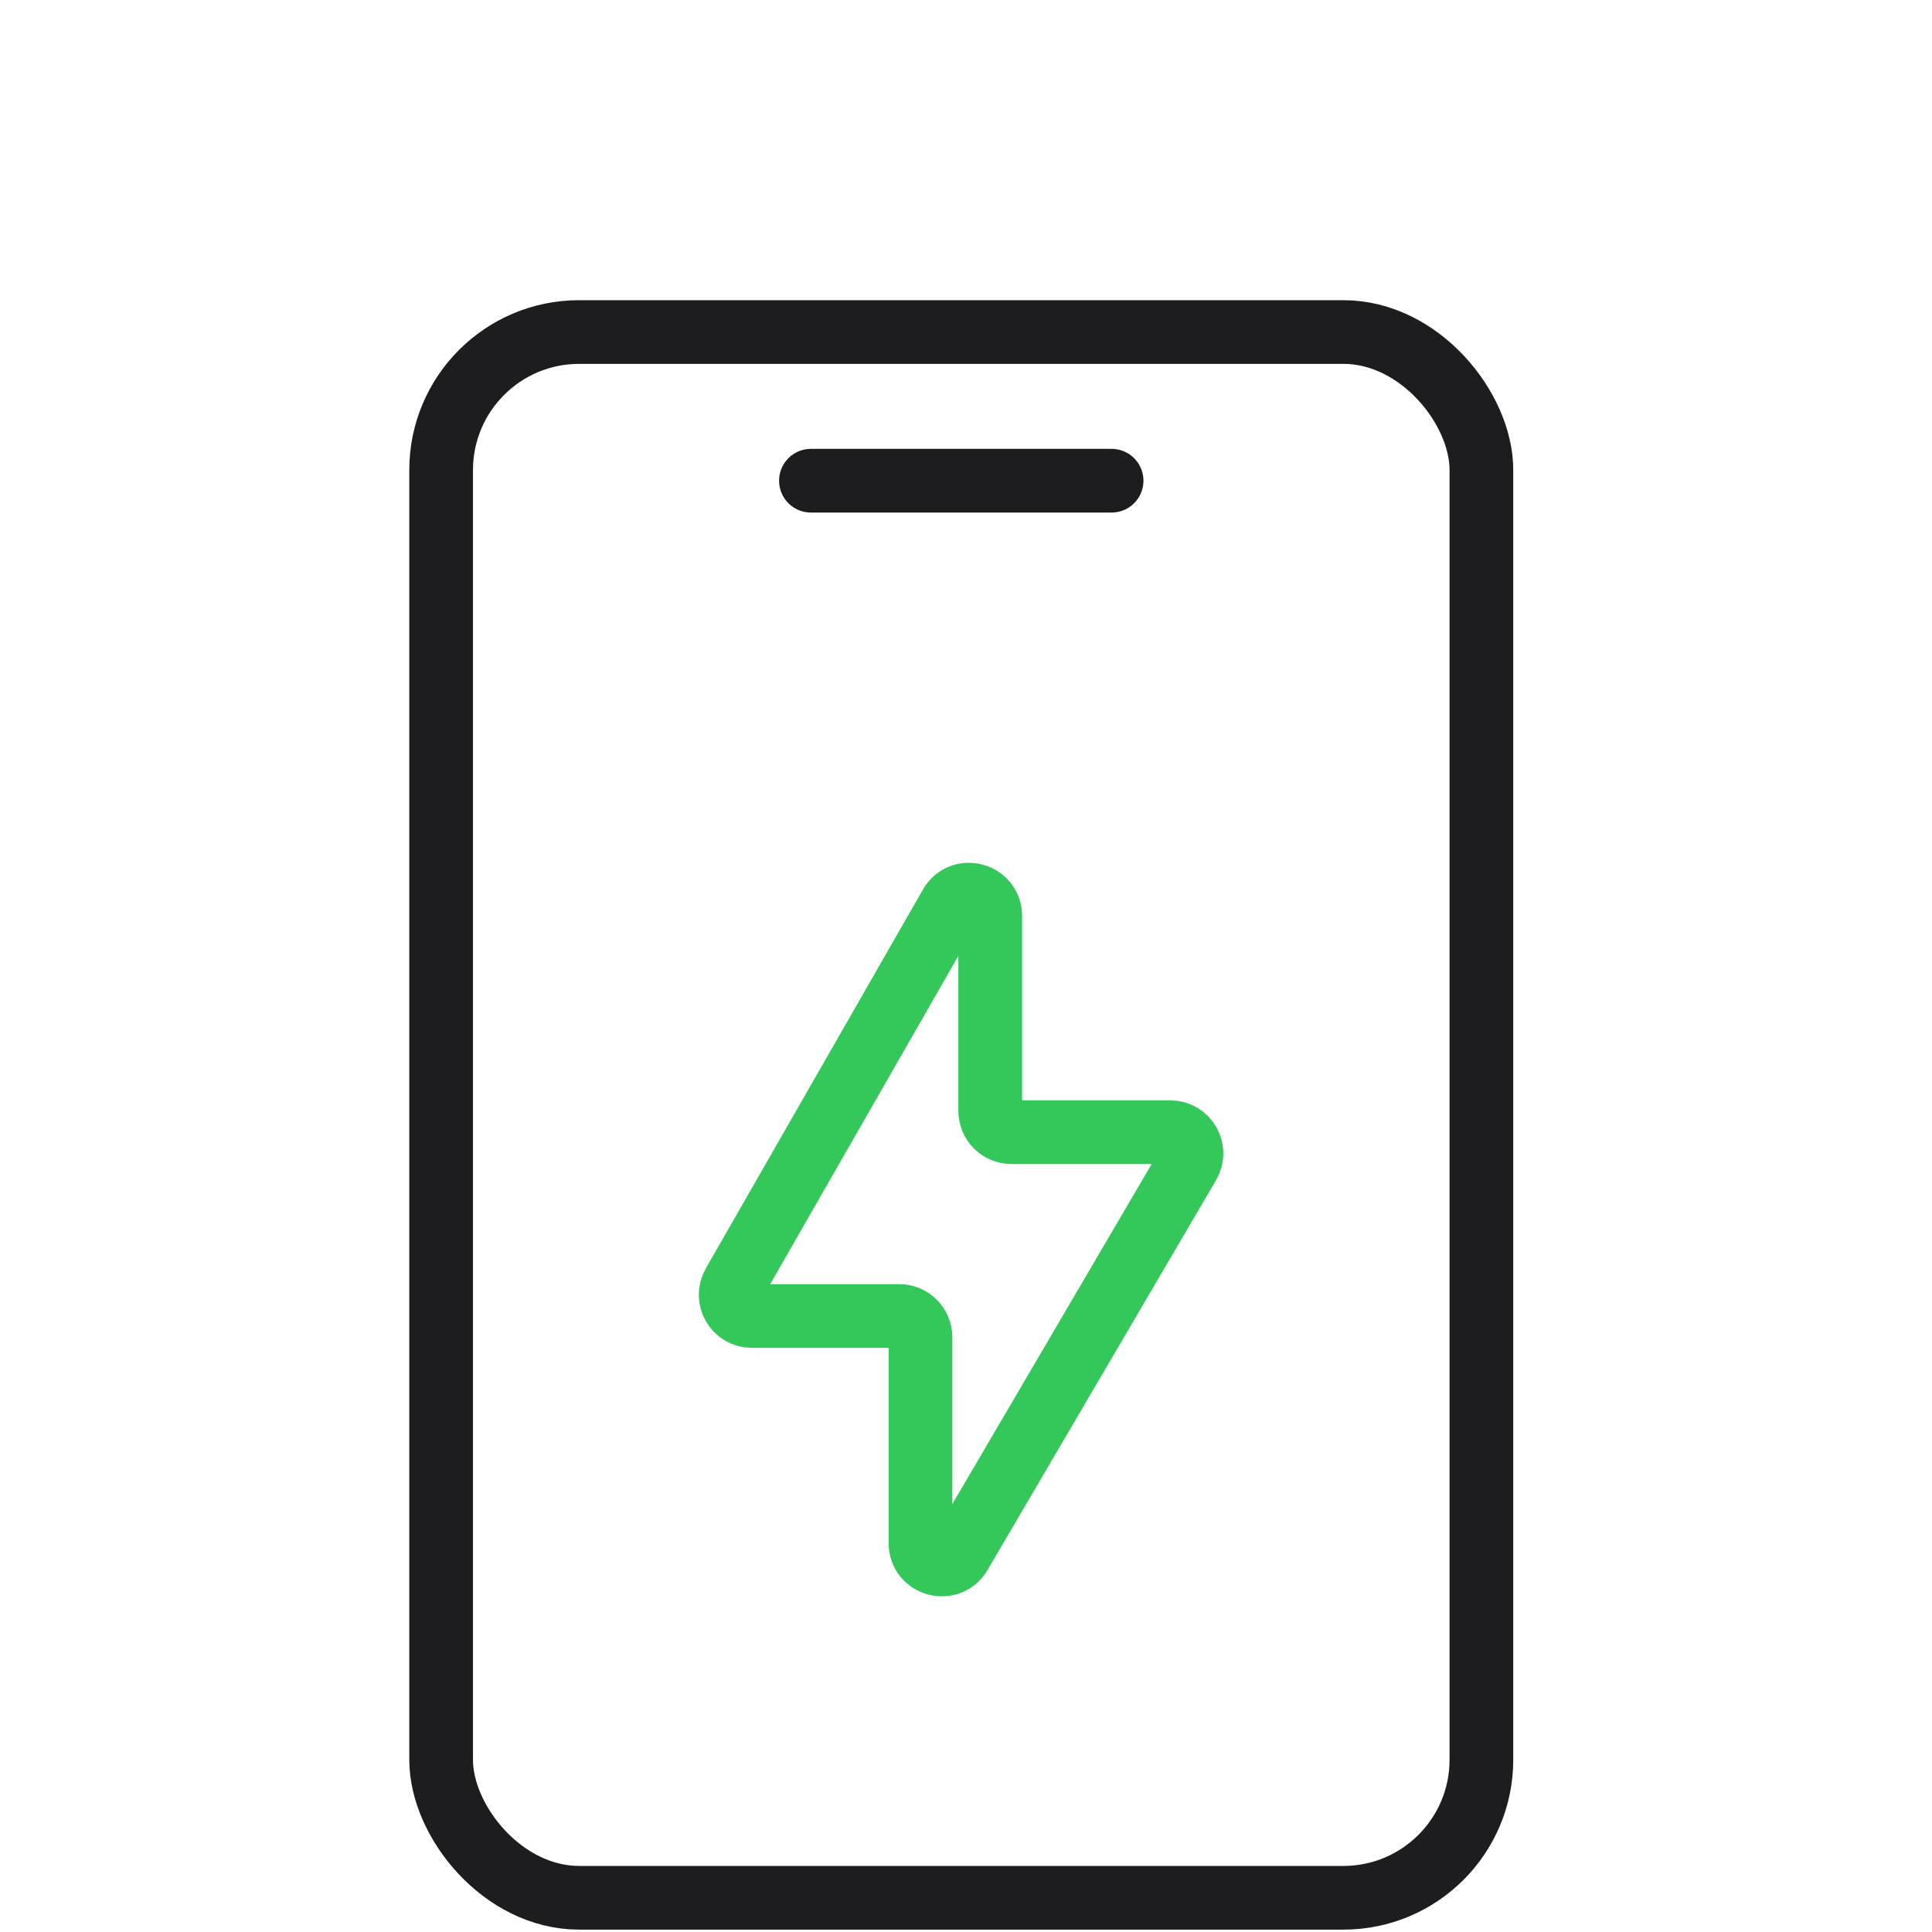 <svg width="91" height="91" viewBox="0 0 91 91" fill="none" xmlns="http://www.w3.org/2000/svg">
<g clip-path="url(#clip0_2232_6812)">
<rect x="20.778" y="15.639" width="48.998" height="73.749" rx="6.5" stroke="#1D1D1F" stroke-width="3"/>
<path d="M38.196 22.642H52.358" stroke="#1D1D1F" stroke-width="3" stroke-linecap="round"/>
<path d="M34.547 60.489L44.773 42.644C45.282 41.755 46.64 42.117 46.64 43.141V52.327C46.64 52.879 47.088 53.327 47.64 53.327H55.119C55.892 53.327 56.372 54.166 55.981 54.833L45.219 73.192C44.703 74.072 43.356 73.706 43.356 72.686V62.986C43.356 62.434 42.908 61.986 42.356 61.986H35.415C34.647 61.986 34.165 61.156 34.547 60.489Z" stroke="#34C759" stroke-width="3" stroke-linecap="round"/>
</g>
<defs>
<clipPath id="clip0_2232_6812">
<rect width="90" height="90" fill="white" transform="matrix(1 0 0 -1 0.277 90.888)"/>
</clipPath>
</defs>
</svg>
